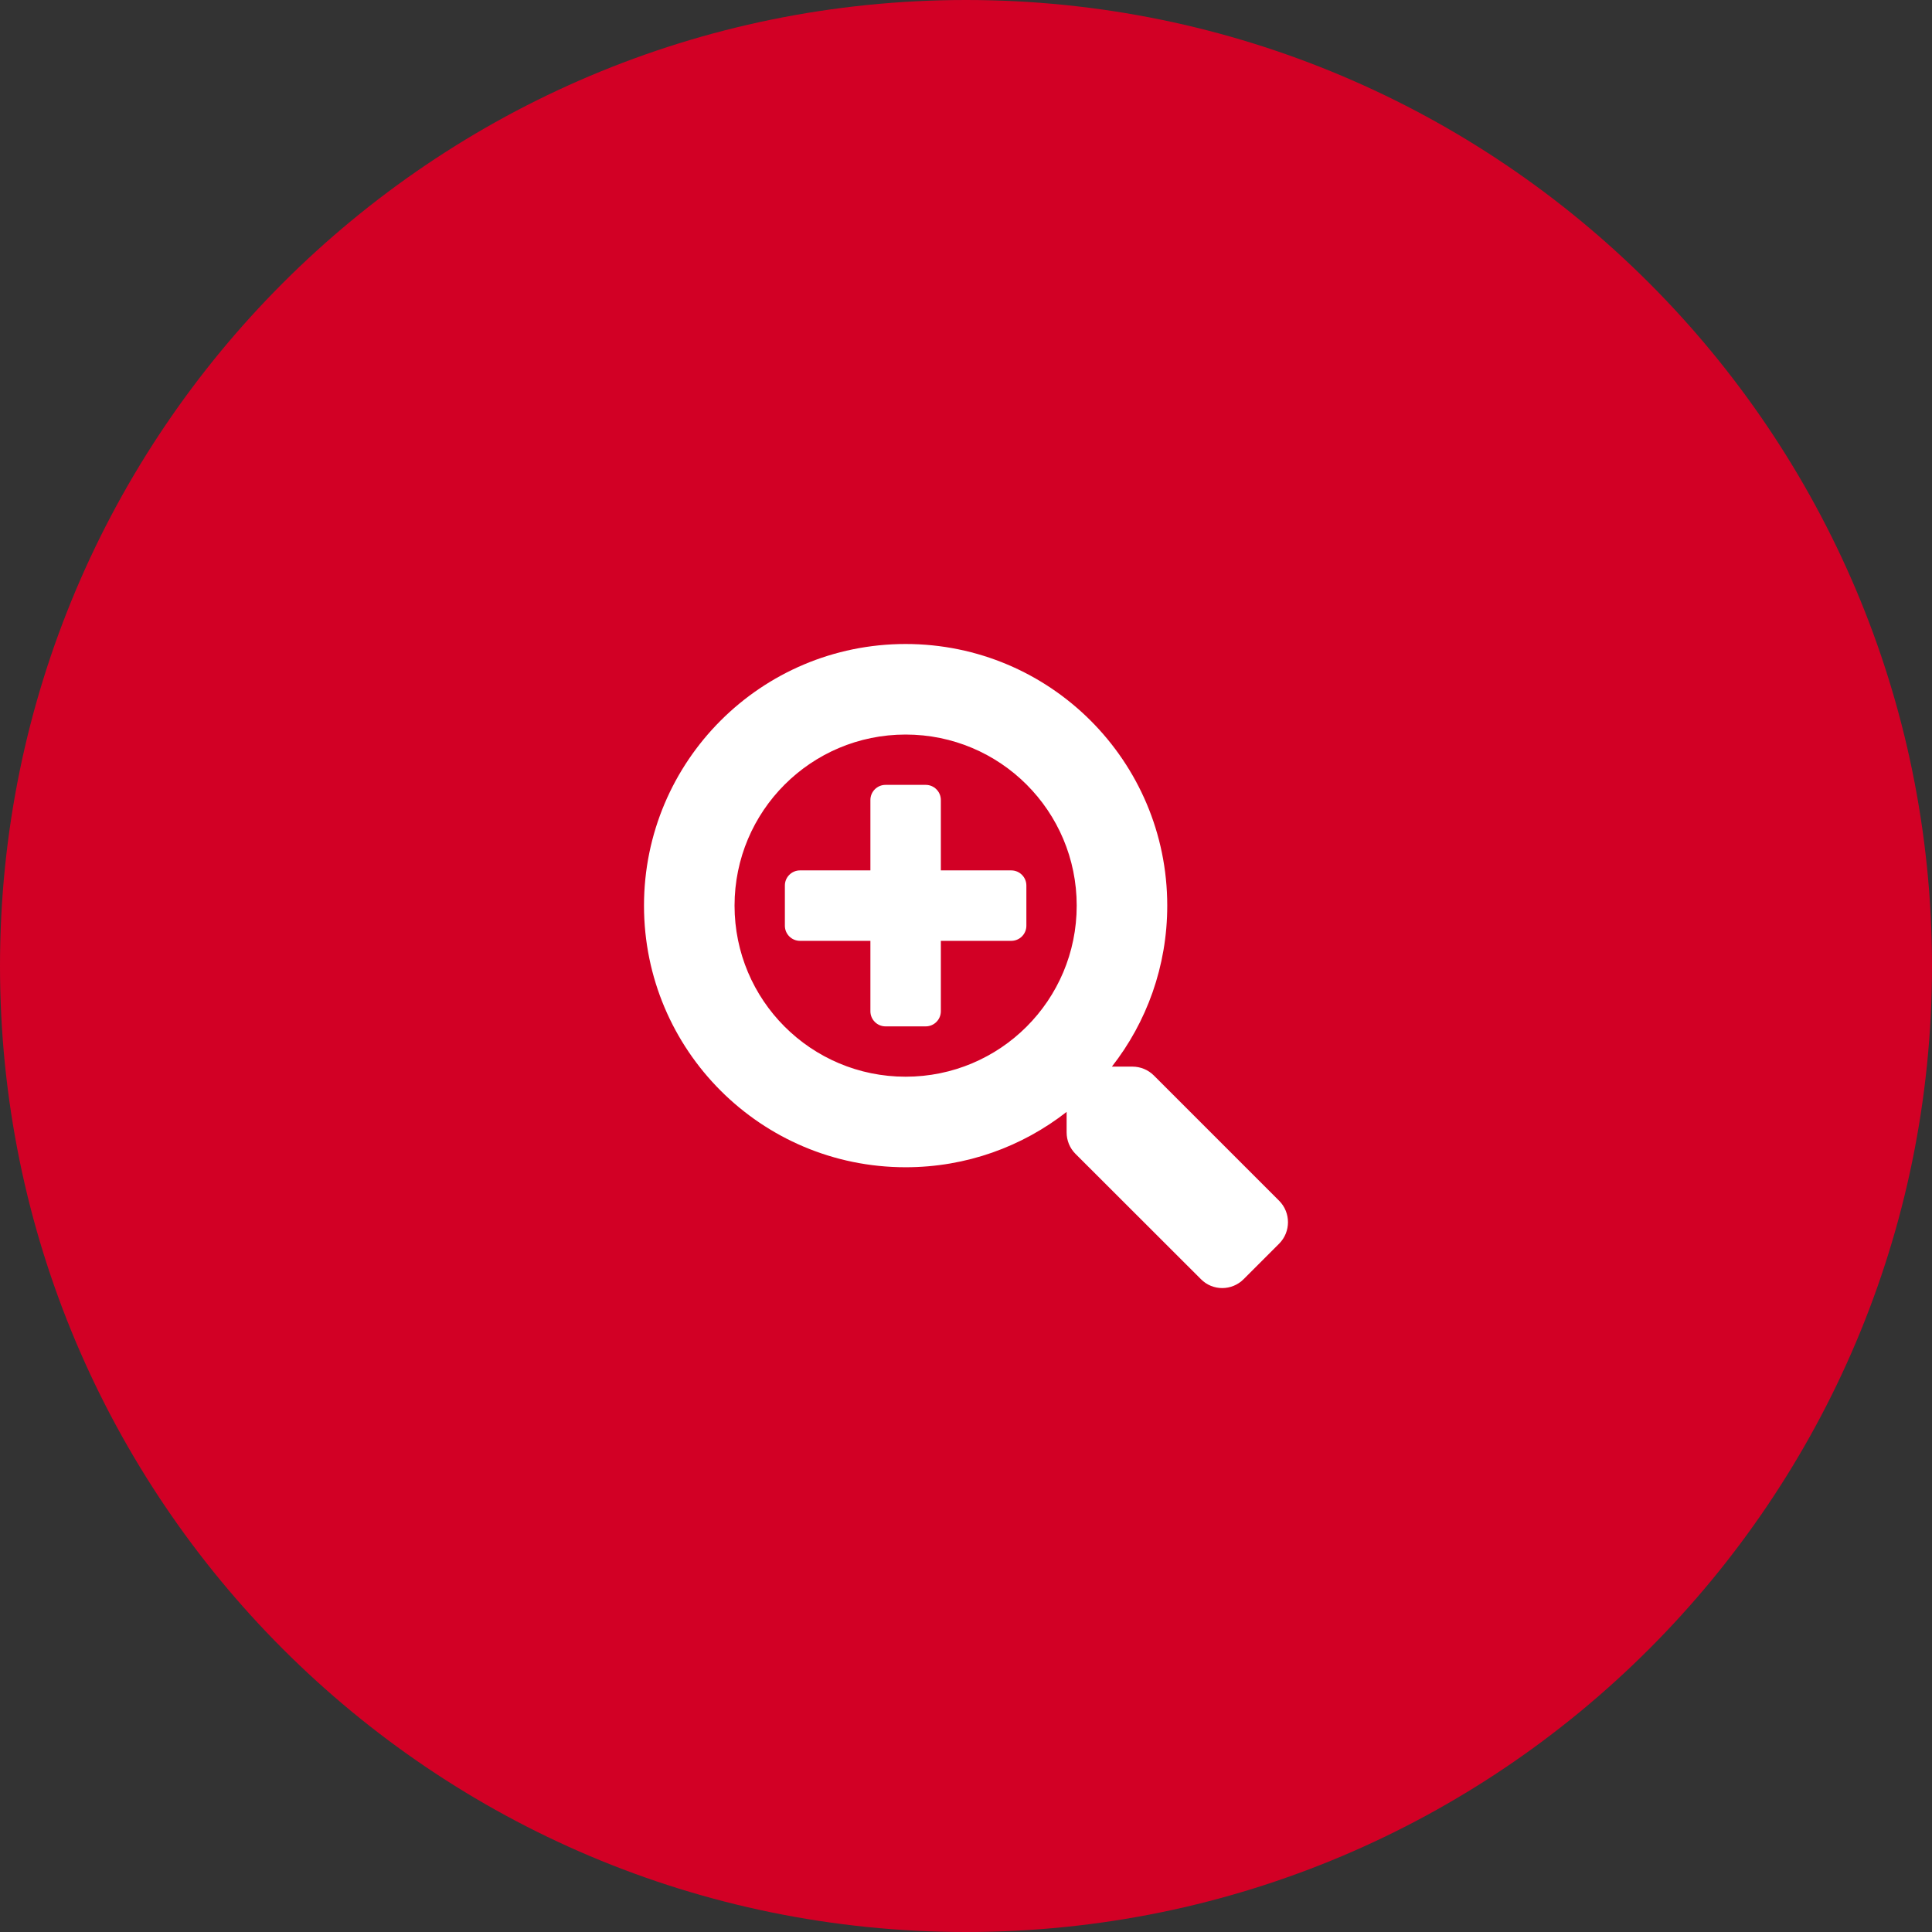 <?xml version="1.0"?>
<svg xmlns="http://www.w3.org/2000/svg" width="60" height="60" viewBox="0 0 60 60" fill="none">
<rect x="0" y="0" width="60" height="60" fill="#333333" stroke="none"/>
<path d="M0 30C0 13.431 13.431 0 30 0V0C46.569 0 60 13.431 60 30V30C60 46.569 46.569 60 30 60V60C13.431 60 0 46.569 0 30V30Z" fill="#D20025"/>
<path d="M31.875 27.5V28.75C31.875 29.008 31.664 29.219 31.406 29.219H29.219V31.406C29.219 31.664 29.008 31.875 28.75 31.875H27.5C27.242 31.875 27.031 31.664 27.031 31.406V29.219H24.844C24.586 29.219 24.375 29.008 24.375 28.75V27.5C24.375 27.242 24.586 27.031 24.844 27.031H27.031V24.844C27.031 24.586 27.242 24.375 27.5 24.375H28.75C29.008 24.375 29.219 24.586 29.219 24.844V27.031H31.406C31.664 27.031 31.875 27.242 31.875 27.5ZM39.727 38.621L38.621 39.727C38.254 40.094 37.66 40.094 37.297 39.727L33.398 35.832C33.223 35.656 33.125 35.418 33.125 35.168V34.531C31.746 35.609 30.012 36.25 28.125 36.25C23.637 36.25 20 32.613 20 28.125C20 23.637 23.637 20 28.125 20C32.613 20 36.25 23.637 36.25 28.125C36.25 30.012 35.609 31.746 34.531 33.125H35.168C35.418 33.125 35.656 33.223 35.832 33.398L39.727 37.293C40.09 37.66 40.09 38.254 39.727 38.621ZM33.438 28.125C33.438 25.188 31.062 22.812 28.125 22.812C25.188 22.812 22.812 25.188 22.812 28.125C22.812 31.062 25.188 33.438 28.125 33.438C31.062 33.438 33.438 31.062 33.438 28.125Z" fill="white"/>
</svg>
